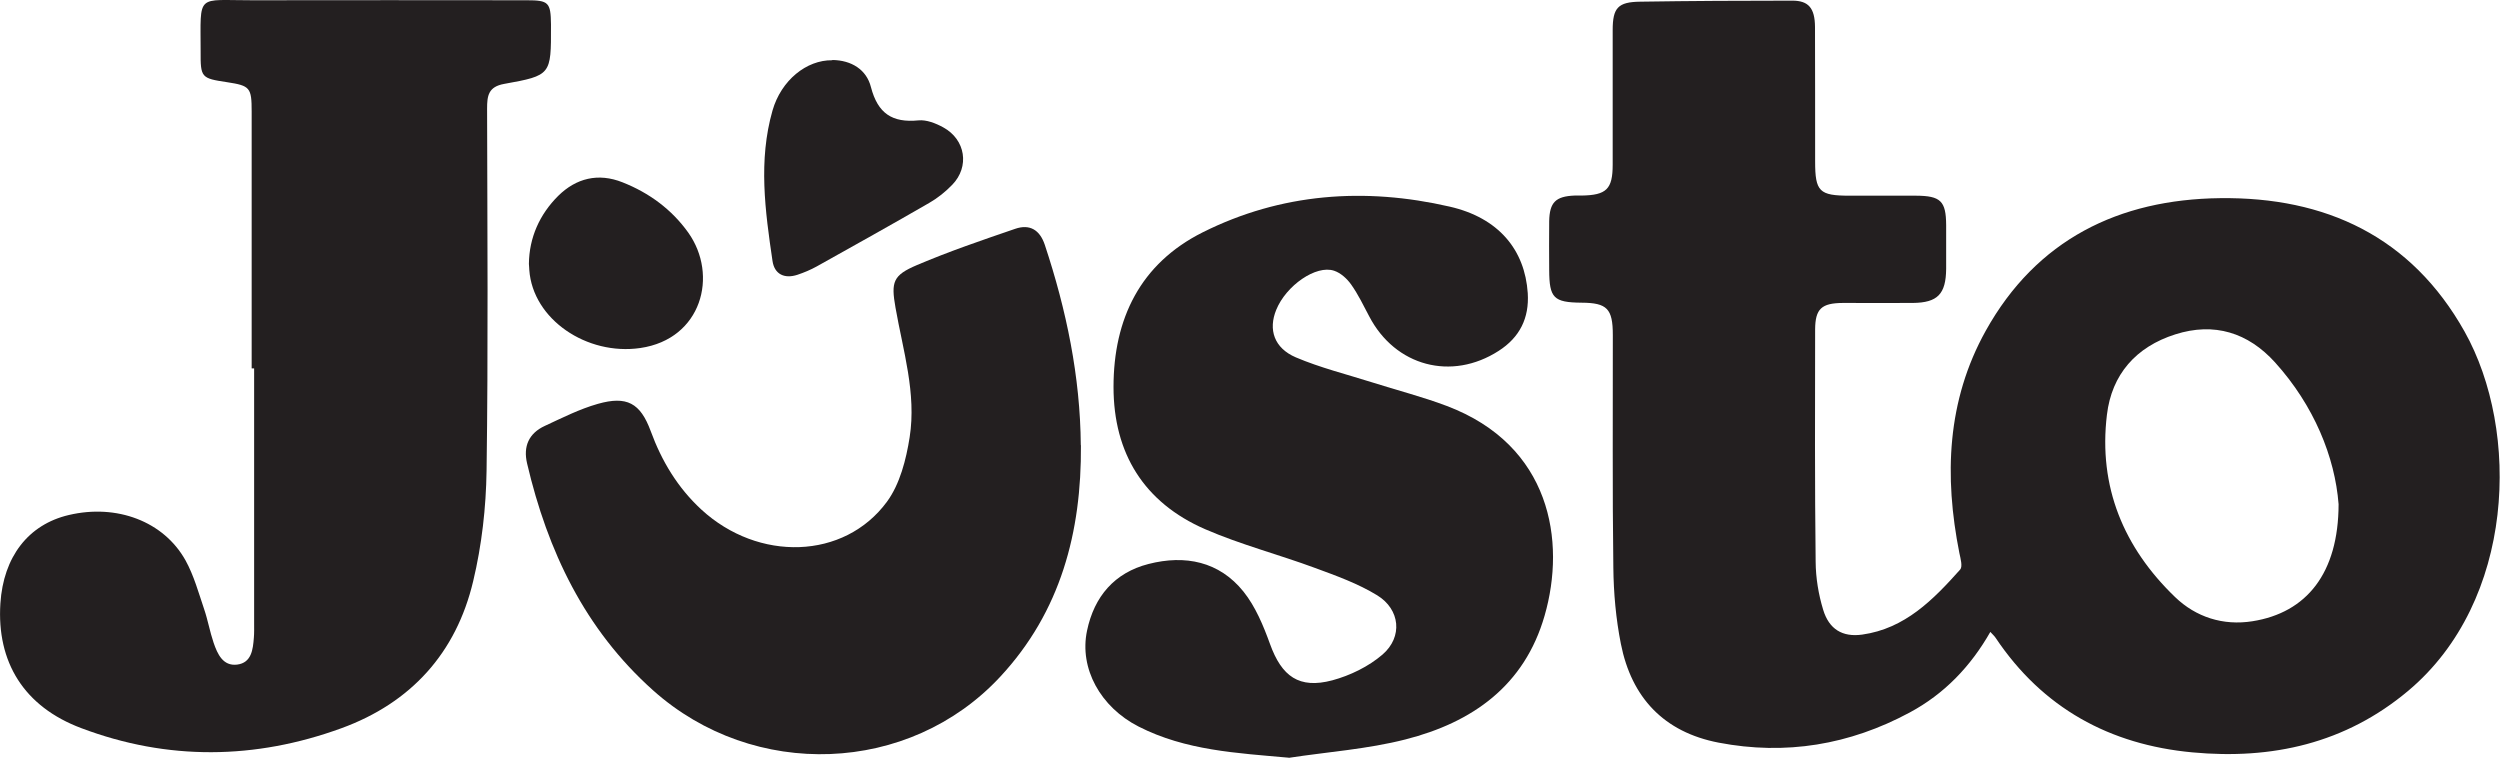 <svg viewBox="0 0 192.52 58.35" height="58.35" width="192.52" xmlns="http://www.w3.org/2000/svg" data-name="Layer_1" id="uuid-8e955514-f882-4397-a456-f366b75f4d95">
  <defs>
    <style>
      .uuid-94730e16-0593-45bb-b08c-63a8e9dc4a14 {
        fill: #231f20;
      }
    </style>
  </defs>
  <g data-name="_x31_8FNUK" id="uuid-d283cbaf-9403-43b3-8ef3-7ea4ad274bdb">
    <g>
      <path d="M153.29,48.63c-1.54,2.71-3.57,4.81-6.23,6.24-4.63,2.49-9.55,3.31-14.71,2.32-4.21-.81-6.71-3.46-7.53-7.61-.38-1.92-.56-3.91-.58-5.88-.08-5.97-.03-11.93-.04-17.9,0-2.03-.44-2.48-2.41-2.49-2.15-.02-2.48-.36-2.49-2.51,0-1.26-.02-2.51,0-3.77.03-1.45.5-1.91,1.95-1.97.18,0,.36,0,.54,0,1.92-.03,2.4-.49,2.4-2.38,0-3.45,0-6.91,0-10.36,0-1.71.4-2.17,2.12-2.19,3.9-.06,7.81-.08,11.71-.08,1.25,0,1.74.57,1.75,2.03.02,3.45,0,6.91.01,10.36,0,2.31.32,2.63,2.65,2.63,1.7,0,3.41,0,5.11,0,1.91.01,2.32.41,2.33,2.27,0,1.12,0,2.24,0,3.37-.02,1.94-.66,2.6-2.57,2.62-1.79.01-3.59,0-5.38,0-1.65.01-2.13.45-2.14,2.04-.01,5.97-.03,11.94.04,17.9.01,1.24.22,2.51.58,3.69.45,1.49,1.48,2.12,3,1.91,3.3-.46,5.48-2.69,7.55-5.01.2-.23.03-.84-.06-1.26-1.18-5.93-.97-11.74,2.03-17.13,3.91-7.02,10.25-10.12,18.05-10.21,8.11-.1,14.71,2.95,18.82,10.27,4.3,7.66,3.91,20.75-4.34,27.67-4.84,4.06-10.5,5.31-16.61,4.74-6.37-.59-11.54-3.41-15.16-8.82-.09-.14-.22-.25-.43-.48ZM180.09,38.83c-.28-3.63-1.89-7.6-4.9-10.93-2.07-2.28-4.67-3.11-7.68-2.15-3.02.96-4.89,3.08-5.26,6.19-.67,5.54,1.29,10.23,5.25,14.04,1.6,1.54,3.69,2.22,5.96,1.86,4.17-.66,6.62-3.7,6.63-9.01Z" class="uuid-94730e16-0593-45bb-b08c-63a8e9dc4a14"></path>
      <path d="M19.38,28.37c0-6.6,0-13.19,0-19.79,0-1.84-.13-1.98-1.89-2.25-2-.3-2.05-.35-2.04-2.38,0-4.51-.38-3.92,3.98-3.93,7.05-.02,14.09,0,21.14,0,1.68,0,1.84.17,1.86,1.85,0,.04,0,.09,0,.13.01,3.76.02,3.81-3.6,4.46-1.23.22-1.32.92-1.32,1.91.02,9.29.09,18.58-.04,27.87-.04,2.85-.37,5.75-1.03,8.51-1.31,5.54-4.8,9.38-10.15,11.33-6.64,2.42-13.38,2.5-20.01,0C1.83,54.42-.26,50.97.03,46.47c.23-3.59,2.15-6.08,5.27-6.81,3.68-.87,7.31.48,8.99,3.5.64,1.16,1,2.48,1.43,3.75.29.85.44,1.74.73,2.59.3.87.72,1.81,1.81,1.68,1.11-.14,1.22-1.16,1.29-2.08.03-.36.02-.72.02-1.08,0-6.55,0-13.1,0-19.65-.06,0-.12,0-.19,0Z" class="uuid-94730e16-0593-45bb-b08c-63a8e9dc4a14"></path>
      <path d="M99.26,58.35c-4.01-.36-7.95-.55-11.58-2.4-2.94-1.5-4.58-4.48-3.97-7.38.55-2.64,2.12-4.47,4.74-5.14,2.81-.72,5.44-.2,7.31,2.13.92,1.15,1.53,2.62,2.04,4.03.9,2.5,2.24,3.48,4.8,2.8,1.37-.37,2.79-1.06,3.86-1.98,1.58-1.36,1.37-3.48-.41-4.57-1.47-.9-3.14-1.5-4.77-2.1-2.81-1.04-5.74-1.8-8.48-2.99-4.7-2.05-7.05-5.84-7.05-10.95,0-5.25,2.06-9.5,6.87-11.91,6.04-3.02,12.48-3.48,19.01-1.98,3.77.86,5.8,3.32,6.02,6.67.12,1.92-.62,3.4-2.24,4.44-3.63,2.34-7.97,1.18-9.97-2.66-.44-.83-.85-1.69-1.39-2.45-.32-.45-.8-.89-1.31-1.06-1.39-.47-3.7,1.14-4.46,3.01-.62,1.52-.17,2.94,1.51,3.66,1.88.8,3.9,1.3,5.86,1.92,1.92.61,3.88,1.11,5.76,1.82,8.02,3.03,9.19,10.41,7.54,16.14-1.55,5.41-5.57,8.23-10.71,9.54-2.93.75-5.99.96-9,1.42Z" class="uuid-94730e16-0593-45bb-b08c-63a8e9dc4a14"></path>
      <path d="M83.24,34.28c.05,6.68-1.55,12.82-6.22,17.84-7,7.53-18.97,7.98-26.73,1.04-5.26-4.7-8.12-10.73-9.7-17.47-.31-1.31.13-2.32,1.36-2.89,1.34-.62,2.68-1.3,4.09-1.7,2.23-.63,3.27-.07,4.07,2.1.85,2.32,2.08,4.36,3.9,6.04,4.39,4.04,11,3.87,14.29-.6,1-1.36,1.48-3.25,1.75-4.97.53-3.38-.51-6.67-1.09-9.98-.35-1.99-.2-2.49,1.66-3.28,2.47-1.05,5.02-1.92,7.56-2.79,1.11-.38,1.89.07,2.28,1.24,1.66,5.01,2.73,10.13,2.77,15.43Z" class="uuid-94730e16-0593-45bb-b08c-63a8e9dc4a14"></path>
      <path d="M64.1,4.62c1.47.02,2.63.74,2.97,2.09.53,2.03,1.64,2.76,3.66,2.56.61-.06,1.33.22,1.91.54,1.72.94,2.04,3.03.69,4.42-.52.54-1.13,1.03-1.78,1.4-2.87,1.66-5.76,3.27-8.66,4.89-.47.26-.97.47-1.48.64-1,.33-1.77-.04-1.92-1.06-.57-3.86-1.1-7.74,0-11.59.67-2.33,2.62-3.9,4.6-3.87Z" class="uuid-94730e16-0593-45bb-b08c-63a8e9dc4a14"></path>
      <path d="M40.73,20.32c.02-2.01.82-3.81,2.26-5.24,1.37-1.35,3.07-1.79,4.95-1.04,2.05.81,3.78,2.08,5.06,3.87,2.34,3.29,1.04,8.2-3.69,8.89-4.12.6-8.28-2.21-8.55-6.01,0-.13-.02-.27-.03-.47Z" class="uuid-94730e16-0593-45bb-b08c-63a8e9dc4a14"></path>
    </g>
  </g>
</svg>